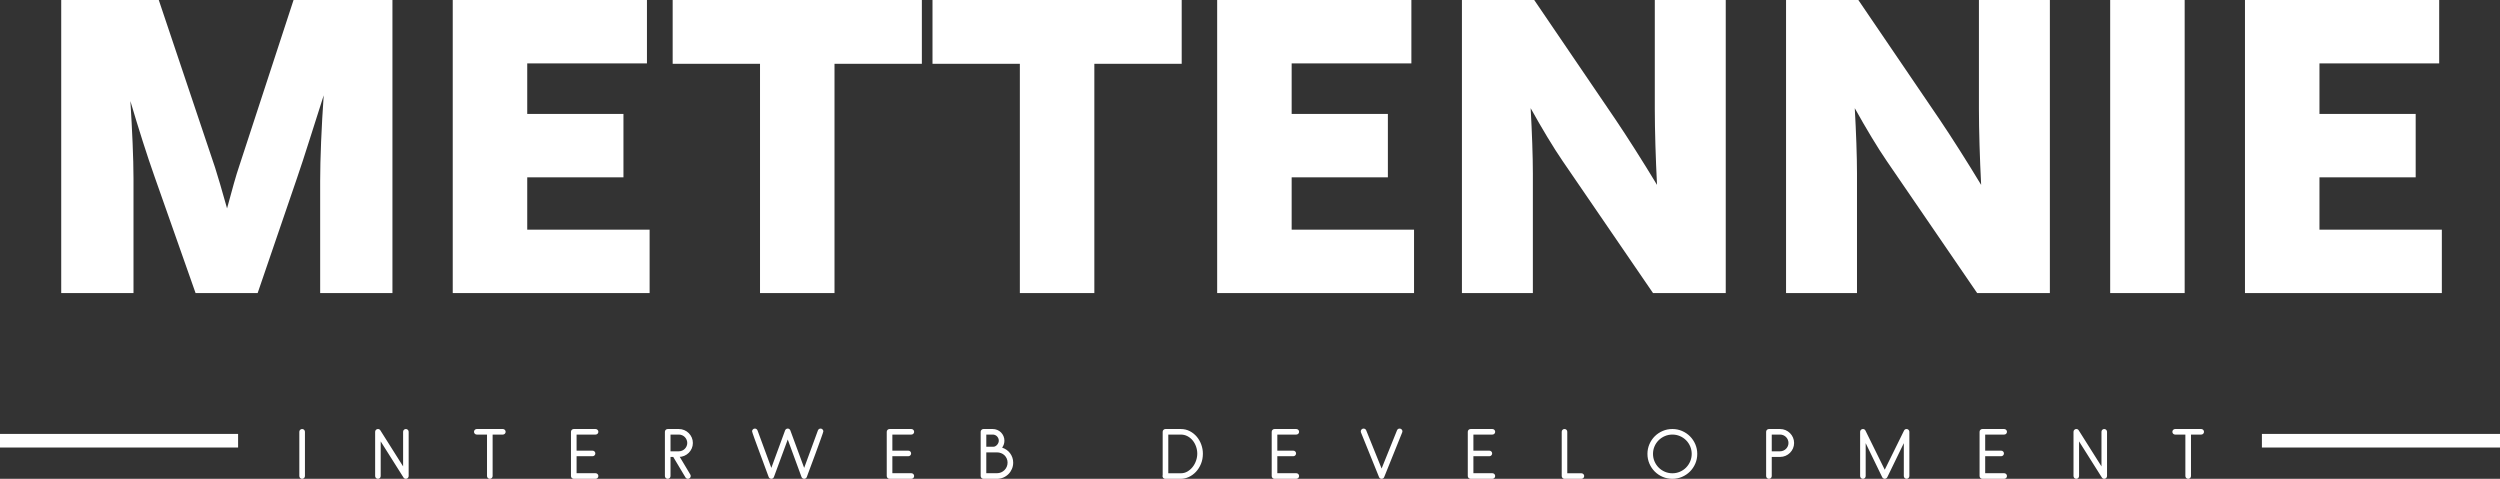 <?xml version="1.0" encoding="UTF-8" standalone="no"?>
<svg
   width="859.3"
   height="164.582"
   viewBox="0 0 367.5 70.387"
   version="1.1"
   id="svg16"
   sodipodi:docname="logo-mettennie.svg"
   inkscape:version="1.1.2 (0a00cf5339, 2022-02-04)"
   xmlns:inkscape="http://www.inkscape.org/namespaces/inkscape"
   xmlns:sodipodi="http://sodipodi.sourceforge.net/DTD/sodipodi-0.dtd"
   xmlns="http://www.w3.org/2000/svg"
   xmlns:svg="http://www.w3.org/2000/svg"
   xmlns:rdf="http://www.w3.org/1999/02/22-rdf-syntax-ns#"
   xmlns:cc="http://creativecommons.org/ns#"
   xmlns:dc="http://purl.org/dc/elements/1.1/">
  <rect x="0" y="0" width="367.5" height="70.387" fill="#333333" stroke="none"/>
  <sodipodi:namedview
     pagecolor="#ffffff"
     bordercolor="#666666"
     borderopacity="1"
     objecttolerance="10"
     gridtolerance="10"
     guidetolerance="10"
     inkscape:pageopacity="0"
     inkscape:pageshadow="2"
     inkscape:window-width="1920"
     inkscape:window-height="1026"
     id="namedview18"
     showgrid="false"
     inkscape:zoom="0.6656581"
     inkscape:cx="600.90909"
     inkscape:cy="446.175"
     inkscape:window-x="1920"
     inkscape:window-y="0"
     inkscape:window-maximized="1"
     inkscape:current-layer="svg16"
     inkscape:pagecheckerboard="0" />
  <defs
     id="SvgjsDefs5417" />
  <g
     id="SvgjsG5418"
     featurekey="textGroupContainer"
     transform="matrix(1,0,0,1,0,5)"
     fill="#ffffff"
     style="fill:#000000;fill-opacity:1">
    <rect
       y="0"
       x="0"
       height="1"
       width="1"
       opacity="0"
       id="rect3"
       style="fill:#000000;fill-opacity:1" />
    <rect
       y="58.786"
       x="0"
       width="35"
       height="2"
       id="rect5"
       style="fill:#ffffff;fill-opacity:1" />
    <rect
       y="58.786"
       x="332.5"
       width="35"
       height="2"
       id="rect7"
       style="fill:#ffffff;fill-opacity:1" />
  </g>
  <g
     id="SvgjsG5419"
     featurekey="33DNMO-0"
     transform="matrix(3.259,0,0,3.259,4.567,-22.099)"
     fill="#ffffff"
     style="fill:#000000;fill-opacity:1">
    <path
       d="M1.36 20 l0 -13.22 l4.4 0 l2.54 7.56 c0.1 0.32 0.32 1.04 0.54 1.84 c0.22 -0.82 0.42 -1.54 0.54 -1.88 l2.46 -7.52 l4.46 0 l0 13.22 l-3.26 0 l0 -5.06 c0 -0.98 0.06 -2.46 0.16 -3.86 c-0.44 1.36 -0.88 2.8 -1.2 3.72 l-1.78 5.2 l-2.8 0 l-1.86 -5.28 c-0.32 -0.9 -0.72 -2.16 -1.08 -3.38 c0.08 1.28 0.14 2.6 0.14 3.48 l0 5.18 l-3.26 0 z M19.02 20 l0 -13.22 l8.76 0 l0 2.86 l-5.4 0 l0 2.28 l4.34 0 l0 2.86 l-4.34 0 l0 2.36 l5.52 0 l0 2.86 l-8.88 0 z M28.94 9.66 l0 -2.88 l11.24 0 l0 2.88 l-3.94 0 l0 10.34 l-3.36 0 l0 -10.34 l-3.94 0 z M40.66 9.66 l0 -2.88 l11.24 0 l0 2.88 l-3.94 0 l0 10.34 l-3.36 0 l0 -10.34 l-3.94 0 z M53.5 20 l0 -13.22 l8.76 0 l0 2.86 l-5.4 0 l0 2.28 l4.34 0 l0 2.86 l-4.34 0 l0 2.36 l5.52 0 l0 2.86 l-8.88 0 z M64.54 20 l0 -13.22 l3.26 0 l3.66 5.38 c0.54 0.8 1.24 1.9 1.88 2.96 c-0.06 -1.18 -0.1 -2.46 -0.1 -3.42 l0 -4.92 l3.2 0 l0 13.22 l-3.28 0 l-4.08 -5.96 c-0.4 -0.58 -0.94 -1.48 -1.44 -2.38 c0.06 1.08 0.1 2.18 0.1 2.94 l0 5.4 l-3.2 0 z M79.16 20 l0 -13.22 l3.26 0 l3.66 5.38 c0.54 0.8 1.24 1.9 1.88 2.96 c-0.06 -1.18 -0.1 -2.46 -0.1 -3.42 l0 -4.92 l3.2 0 l0 13.22 l-3.28 0 l-4.08 -5.96 c-0.4 -0.58 -0.94 -1.48 -1.44 -2.38 c0.06 1.08 0.1 2.18 0.1 2.94 l0 5.4 l-3.2 0 z M93.78 20 l0 -13.22 l3.36 0 l0 13.22 l-3.36 0 z M99.86 20 l0 -13.22 l8.76 0 l0 2.86 l-5.4 0 l0 2.28 l4.34 0 l0 2.86 l-4.34 0 l0 2.36 l5.52 0 l0 2.86 l-8.88 0 z"
       id="path10"
       style="fill:#ffffff;fill-opacity:1" />
  </g>
  <g
     id="SvgjsG5420"
     featurekey="3zfSVr-0"
     transform="matrix(0.464,0,0,0.464,43.23,60.968)"
     fill="#ffffff"
     style="fill:#000000;fill-opacity:1">
    <path
       d="M2.56 20.3 c-0.253 0 -0.467 -0.087 -0.64 -0.26 s-0.26 -0.38 -0.26 -0.62 l0 -14.02 c0 -0.24 0.087 -0.447 0.26 -0.62 s0.387 -0.26 0.64 -0.26 c0.24 0 0.447 0.087 0.62 0.26 s0.26 0.38 0.26 0.62 l0 14.02 c0 0.24 -0.087 0.447 -0.26 0.62 s-0.38 0.26 -0.62 0.26 z M35.42 20.3 c-0.333 0 -0.587 -0.14 -0.76 -0.42 l-7.22 -11.44 l0 10.98 c0 0.24 -0.083 0.447 -0.25 0.62 s-0.377 0.26 -0.63 0.26 c-0.24 0 -0.447 -0.087 -0.62 -0.26 s-0.26 -0.38 -0.26 -0.62 l0 -14.02 c0 -0.24 0.087 -0.447 0.26 -0.62 s0.38 -0.26 0.62 -0.26 c0.333 0 0.587 0.133 0.76 0.4 l7.22 11.44 l0 -10.96 c0 -0.24 0.083 -0.447 0.25 -0.62 s0.377 -0.26 0.63 -0.26 c0.24 0 0.447 0.087 0.62 0.26 s0.26 0.38 0.26 0.62 l0 14.02 c0 0.24 -0.087 0.447 -0.26 0.62 s-0.38 0.26 -0.62 0.26 z M66.14 6.28 l-3.24 0 l0 13.14 c0 0.24 -0.087 0.447 -0.26 0.62 s-0.38 0.26 -0.62 0.26 c-0.253 0 -0.467 -0.087 -0.64 -0.26 s-0.26 -0.38 -0.26 -0.62 l0 -13.14 l-3.24 0 c-0.24 0 -0.447 -0.083 -0.62 -0.25 s-0.26 -0.377 -0.26 -0.63 c0 -0.24 0.087 -0.447 0.26 -0.62 s0.38 -0.26 0.62 -0.26 l8.26 0 c0.24 0 0.447 0.087 0.62 0.26 s0.26 0.38 0.26 0.62 c0 0.253 -0.087 0.463 -0.26 0.63 s-0.38 0.25 -0.62 0.25 z M95.5 20.3 l-6.88 -0 c-0.253 0 -0.467 -0.087 -0.64 -0.26 s-0.26 -0.38 -0.26 -0.62 l0 -0.04 l0 -0.04 l0 -13.94 c0 -0.24 0.087 -0.447 0.26 -0.62 s0.387 -0.26 0.64 -0.26 l6.88 0 c0.253 0 0.467 0.087 0.64 0.26 s0.26 0.38 0.26 0.62 c0 0.253 -0.087 0.463 -0.26 0.63 s-0.387 0.25 -0.64 0.25 l-6 0 l0 5.1 l5.06 0 c0.24 0 0.447 0.083 0.62 0.25 s0.26 0.377 0.26 0.63 c0 0.24 -0.087 0.447 -0.26 0.62 s-0.38 0.26 -0.62 0.26 l-5.06 0 l0 5.38 l6 0 c0.253 0 0.467 0.087 0.64 0.26 s0.26 0.387 0.26 0.64 c0 0.24 -0.087 0.447 -0.26 0.62 s-0.387 0.26 -0.64 0.26 z M121.9 13.36 l-0.24 -0 l0.26 -0.46 l3.62 6.06 c0.08 0.147 0.12 0.3 0.12 0.46 c0 0.24 -0.087 0.447 -0.26 0.62 s-0.38 0.26 -0.62 0.26 c-0.16 0 -0.31 -0.04 -0.45 -0.12 s-0.25 -0.187 -0.33 -0.32 l-3.88 -6.5 l-0.86 0 l0 6.06 c0 0.24 -0.087 0.447 -0.26 0.62 s-0.38 0.26 -0.62 0.26 c-0.253 0 -0.467 -0.087 -0.64 -0.26 s-0.26 -0.38 -0.26 -0.62 l0 -14.02 c0 -0.24 0.087 -0.447 0.26 -0.62 s0.387 -0.26 0.64 -0.26 l3.52 0 c0.613 0 1.19 0.117 1.73 0.35 s1.01 0.55 1.41 0.95 s0.717 0.867 0.95 1.4 s0.35 1.107 0.35 1.72 s-0.117 1.187 -0.35 1.72 s-0.55 1 -0.95 1.4 s-0.87 0.717 -1.41 0.95 s-1.117 0.35 -1.73 0.35 z M121.9 6.28 l-2.64 0 l0 5.3 l2.64 0 c0.36 0 0.703 -0.07 1.03 -0.21 s0.61 -0.33 0.85 -0.57 s0.43 -0.52 0.57 -0.84 s0.21 -0.66 0.21 -1.02 s-0.07 -0.703 -0.21 -1.03 s-0.33 -0.61 -0.57 -0.85 s-0.523 -0.43 -0.85 -0.57 s-0.67 -0.21 -1.03 -0.21 z M165.22 12.22 c-0.32 0.853 -0.633 1.697 -0.94 2.53 s-0.59 1.593 -0.85 2.28 s-0.477 1.27 -0.65 1.75 s-0.287 0.793 -0.34 0.94 c-0.067 0.173 -0.177 0.313 -0.33 0.42 s-0.323 0.16 -0.51 0.16 s-0.357 -0.053 -0.51 -0.16 s-0.263 -0.247 -0.33 -0.42 l-4.36 -11.88 l-4.38 11.88 c-0.067 0.173 -0.173 0.313 -0.32 0.42 s-0.313 0.16 -0.5 0.16 s-0.357 -0.053 -0.51 -0.16 s-0.263 -0.247 -0.33 -0.42 c-0.053 -0.147 -0.17 -0.46 -0.35 -0.94 s-0.397 -1.063 -0.65 -1.75 s-0.533 -1.447 -0.84 -2.28 s-0.62 -1.677 -0.94 -2.53 c-0.307 -0.84 -0.61 -1.663 -0.91 -2.47 s-0.567 -1.533 -0.8 -2.18 s-0.42 -1.18 -0.56 -1.6 s-0.21 -0.657 -0.21 -0.71 c0 -0.24 0.087 -0.447 0.26 -0.62 s0.38 -0.26 0.62 -0.26 c0.187 0 0.357 0.053 0.51 0.16 s0.263 0.247 0.33 0.42 l4.38 11.88 l4.36 -11.88 c0.067 -0.173 0.177 -0.313 0.33 -0.42 s0.323 -0.16 0.51 -0.16 s0.353 0.053 0.5 0.16 s0.253 0.247 0.32 0.42 l4.38 11.88 l4.36 -11.88 c0.067 -0.173 0.177 -0.313 0.33 -0.42 s0.323 -0.16 0.51 -0.16 c0.24 0 0.447 0.087 0.62 0.26 s0.26 0.38 0.26 0.62 c0 0.053 -0.07 0.29 -0.21 0.71 s-0.327 0.953 -0.56 1.6 s-0.497 1.373 -0.79 2.18 s-0.593 1.63 -0.9 2.47 z M195.54 20.3 l-6.88 -0 c-0.253 0 -0.467 -0.087 -0.64 -0.26 s-0.26 -0.38 -0.26 -0.62 l0 -0.04 l0 -0.04 l0 -13.94 c0 -0.24 0.087 -0.447 0.26 -0.62 s0.387 -0.26 0.64 -0.26 l6.88 0 c0.253 0 0.467 0.087 0.64 0.26 s0.26 0.38 0.26 0.62 c0 0.253 -0.087 0.463 -0.26 0.63 s-0.387 0.25 -0.64 0.25 l-6 0 l0 5.1 l5.06 0 c0.24 0 0.447 0.083 0.62 0.25 s0.26 0.377 0.26 0.63 c0 0.24 -0.087 0.447 -0.26 0.62 s-0.38 0.26 -0.62 0.26 l-5.06 0 l0 5.38 l6 0 c0.253 0 0.467 0.087 0.64 0.26 s0.26 0.387 0.26 0.64 c0 0.24 -0.087 0.447 -0.26 0.62 s-0.387 0.26 -0.64 0.26 z M222.68 20.3 l-4.26 0 c-0.253 0 -0.467 -0.087 -0.64 -0.26 s-0.26 -0.38 -0.26 -0.62 l0 -14.02 c0 -0.24 0.087 -0.447 0.26 -0.62 s0.387 -0.26 0.64 -0.26 l2.92 0 c0.507 0 0.987 0.097 1.44 0.29 s0.847 0.457 1.18 0.79 s0.597 0.727 0.79 1.18 s0.29 0.933 0.29 1.44 c0 0.8 -0.24 1.533 -0.72 2.2 c0.52 0.173 0.993 0.41 1.42 0.71 s0.793 0.657 1.1 1.07 s0.547 0.87 0.72 1.37 s0.26 1.03 0.26 1.59 c0 0.707 -0.133 1.373 -0.4 2 s-0.633 1.173 -1.1 1.64 s-1.013 0.833 -1.64 1.1 s-1.293 0.4 -2 0.4 z M221.34 6.28 l-2.04 0 l0 3.86 l2.24 0 c0.213 0 0.423 -0.057 0.63 -0.17 s0.39 -0.26 0.55 -0.44 s0.29 -0.383 0.39 -0.61 s0.15 -0.46 0.15 -0.7 c0 -0.267 -0.05 -0.517 -0.15 -0.75 s-0.237 -0.44 -0.41 -0.62 s-0.377 -0.32 -0.61 -0.42 s-0.483 -0.15 -0.75 -0.15 z M222.68 11.92 l-3.38 -0 l0 6.6 l3.38 0 c0.467 0 0.903 -0.087 1.31 -0.26 s0.763 -0.413 1.07 -0.72 s0.547 -0.663 0.72 -1.07 s0.26 -0.843 0.26 -1.31 s-0.09 -0.9 -0.27 -1.3 s-0.42 -0.743 -0.72 -1.03 s-0.657 -0.51 -1.07 -0.67 s-0.847 -0.24 -1.3 -0.24 z M280.92 20.3 l-4.92 -0 c-0.16 0 -0.313 -0.047 -0.46 -0.14 s-0.253 -0.213 -0.32 -0.36 c-0.12 -0.213 -0.133 -0.453 -0.04 -0.72 l0 -13.68 c0 -0.24 0.087 -0.447 0.26 -0.62 s0.387 -0.26 0.64 -0.26 l4.82 0 c1.053 0 2.013 0.227 2.88 0.68 s1.607 1.047 2.22 1.78 s1.087 1.567 1.42 2.5 s0.5 1.88 0.5 2.84 c0 1.187 -0.203 2.27 -0.61 3.25 s-0.94 1.82 -1.6 2.52 s-1.41 1.243 -2.25 1.63 s-1.687 0.58 -2.54 0.58 z M280.9 6.28 l-3.94 -0 l0 12.26 l3.96 0 c0.76 0 1.457 -0.183 2.09 -0.55 s1.183 -0.843 1.65 -1.43 s0.83 -1.253 1.09 -2 s0.39 -1.493 0.39 -2.24 c0 -0.76 -0.127 -1.503 -0.38 -2.23 s-0.61 -1.373 -1.07 -1.94 s-1.013 -1.02 -1.66 -1.36 s-1.357 -0.51 -2.13 -0.51 z M317.5 20.3 l-6.88 -0 c-0.253 0 -0.467 -0.087 -0.64 -0.26 s-0.26 -0.38 -0.26 -0.62 l0 -0.04 l0 -0.04 l0 -13.94 c0 -0.24 0.087 -0.447 0.26 -0.62 s0.387 -0.26 0.64 -0.26 l6.88 0 c0.253 0 0.467 0.087 0.64 0.26 s0.26 0.38 0.26 0.62 c0 0.253 -0.087 0.463 -0.26 0.63 s-0.387 0.25 -0.64 0.25 l-6 0 l0 5.1 l5.06 0 c0.24 0 0.447 0.083 0.62 0.25 s0.26 0.377 0.26 0.63 c0 0.24 -0.087 0.447 -0.26 0.62 s-0.38 0.26 -0.62 0.26 l-5.06 0 l0 5.38 l6 0 c0.253 0 0.467 0.087 0.64 0.26 s0.26 0.387 0.26 0.64 c0 0.24 -0.087 0.447 -0.26 0.62 s-0.387 0.26 -0.64 0.26 z M351.06 5.6 l-5.7 14.14 c-0.067 0.173 -0.173 0.31 -0.32 0.41 s-0.313 0.15 -0.5 0.15 s-0.353 -0.05 -0.5 -0.15 s-0.253 -0.237 -0.32 -0.41 l-5.72 -14.14 c-0.04 -0.093 -0.06 -0.207 -0.06 -0.34 c0 -0.24 0.087 -0.447 0.26 -0.62 s0.38 -0.26 0.62 -0.26 c0.187 0 0.357 0.05 0.51 0.15 s0.263 0.237 0.33 0.41 l4.88 12.1 l4.88 -12.1 c0.067 -0.173 0.173 -0.31 0.32 -0.41 s0.313 -0.15 0.5 -0.15 c0.253 0 0.467 0.087 0.64 0.26 s0.26 0.38 0.26 0.62 c0 0.133 -0.027 0.247 -0.08 0.34 z M379.62 20.3 l-6.88 -0 c-0.253 0 -0.467 -0.087 -0.64 -0.26 s-0.26 -0.38 -0.26 -0.62 l0 -0.04 l0 -0.04 l0 -13.94 c0 -0.24 0.087 -0.447 0.26 -0.62 s0.387 -0.26 0.64 -0.26 l6.88 0 c0.253 0 0.467 0.087 0.64 0.26 s0.26 0.38 0.26 0.62 c0 0.253 -0.087 0.463 -0.26 0.63 s-0.387 0.25 -0.64 0.25 l-6 0 l0 5.1 l5.06 0 c0.24 0 0.447 0.083 0.62 0.25 s0.26 0.377 0.26 0.63 c0 0.24 -0.087 0.447 -0.26 0.62 s-0.38 0.26 -0.62 0.26 l-5.06 0 l0 5.38 l6 0 c0.253 0 0.467 0.087 0.64 0.26 s0.26 0.387 0.26 0.64 c0 0.24 -0.087 0.447 -0.26 0.62 s-0.387 0.26 -0.64 0.26 z M407.82 20.3 l-5.34 0 c-0.24 0 -0.447 -0.087 -0.62 -0.26 s-0.26 -0.38 -0.26 -0.62 l0 -14.02 c0 -0.253 0.087 -0.463 0.26 -0.63 s0.38 -0.25 0.62 -0.25 c0.253 0 0.463 0.083 0.63 0.25 s0.25 0.377 0.25 0.63 l0 13.14 l4.46 0 c0.253 0 0.467 0.087 0.64 0.26 s0.26 0.38 0.26 0.62 s-0.087 0.447 -0.26 0.62 s-0.387 0.26 -0.64 0.26 z M436.66 20.3 c-1.093 0 -2.12 -0.207 -3.08 -0.62 s-1.797 -0.977 -2.51 -1.69 s-1.277 -1.55 -1.69 -2.51 s-0.62 -1.987 -0.62 -3.08 c0 -1.08 0.207 -2.1 0.62 -3.06 s0.977 -1.797 1.69 -2.51 s1.55 -1.277 2.51 -1.69 s1.987 -0.62 3.08 -0.62 c1.08 0 2.1 0.207 3.06 0.62 s1.797 0.977 2.51 1.69 s1.277 1.55 1.69 2.51 s0.62 1.98 0.62 3.06 c0 1.093 -0.207 2.12 -0.62 3.08 s-0.977 1.797 -1.69 2.51 s-1.55 1.277 -2.51 1.69 s-1.98 0.62 -3.06 0.62 z M436.66 6.28 c-0.84 0 -1.633 0.16 -2.38 0.48 s-1.4 0.757 -1.96 1.31 s-1 1.203 -1.32 1.95 s-0.48 1.54 -0.48 2.38 s0.16 1.633 0.48 2.38 s0.76 1.4 1.32 1.96 s1.213 1 1.96 1.32 s1.54 0.48 2.38 0.48 s1.633 -0.16 2.38 -0.48 s1.397 -0.76 1.95 -1.32 s0.99 -1.213 1.31 -1.96 s0.48 -1.54 0.48 -2.38 s-0.16 -1.633 -0.48 -2.38 s-0.757 -1.397 -1.31 -1.95 s-1.203 -0.99 -1.95 -1.31 s-1.54 -0.48 -2.38 -0.48 z M470.78 13.36 l-2.64 -0 l0 6.06 c0 0.24 -0.087 0.447 -0.26 0.62 s-0.38 0.26 -0.62 0.26 c-0.253 0 -0.467 -0.087 -0.64 -0.26 s-0.26 -0.38 -0.26 -0.62 l0 -14.02 c0 -0.24 0.087 -0.447 0.26 -0.62 s0.387 -0.26 0.64 -0.26 l3.52 0 c0.613 0 1.19 0.117 1.73 0.35 s1.01 0.55 1.41 0.95 s0.717 0.867 0.95 1.4 s0.35 1.107 0.35 1.72 s-0.117 1.187 -0.35 1.72 s-0.55 1 -0.95 1.4 s-0.87 0.717 -1.41 0.95 s-1.117 0.35 -1.73 0.35 z M470.78 6.28 l-2.64 0 l0 5.3 l2.64 0 c0.36 0 0.703 -0.07 1.03 -0.21 s0.61 -0.33 0.85 -0.57 s0.43 -0.52 0.57 -0.84 s0.21 -0.66 0.21 -1.02 s-0.07 -0.703 -0.21 -1.03 s-0.33 -0.61 -0.57 -0.85 s-0.523 -0.43 -0.85 -0.57 s-0.67 -0.21 -1.03 -0.21 z M510.86 20.3 c-0.24 0 -0.447 -0.087 -0.62 -0.26 s-0.26 -0.38 -0.26 -0.62 l0 -10.42 l-5.24 10.8 c-0.08 0.147 -0.193 0.267 -0.34 0.36 s-0.3 0.14 -0.46 0.14 s-0.313 -0.047 -0.46 -0.14 s-0.26 -0.213 -0.34 -0.36 l-5.24 -10.8 l0 10.42 c0 0.24 -0.083 0.447 -0.25 0.62 s-0.377 0.26 -0.63 0.26 c-0.24 0 -0.447 -0.087 -0.62 -0.26 s-0.26 -0.38 -0.26 -0.62 l0 -14.02 c0 -0.24 0.087 -0.447 0.26 -0.62 s0.38 -0.26 0.62 -0.26 c0.36 0 0.627 0.16 0.8 0.48 l6.12 12.42 l6.12 -12.42 c0.173 -0.32 0.44 -0.48 0.8 -0.48 c0.24 0 0.447 0.087 0.62 0.26 s0.26 0.38 0.26 0.62 l0 14.02 c0 0.24 -0.087 0.447 -0.26 0.62 s-0.38 0.26 -0.62 0.26 z M541.76 20.3 l-6.88 -0 c-0.253 0 -0.467 -0.087 -0.64 -0.26 s-0.26 -0.38 -0.26 -0.62 l0 -0.04 l0 -0.04 l0 -13.94 c0 -0.24 0.087 -0.447 0.26 -0.62 s0.387 -0.26 0.64 -0.26 l6.88 0 c0.253 0 0.467 0.087 0.64 0.26 s0.26 0.38 0.26 0.62 c0 0.253 -0.087 0.463 -0.26 0.63 s-0.387 0.25 -0.64 0.25 l-6 0 l0 5.1 l5.06 0 c0.24 0 0.447 0.083 0.62 0.25 s0.26 0.377 0.26 0.63 c0 0.24 -0.087 0.447 -0.26 0.62 s-0.38 0.26 -0.62 0.26 l-5.06 0 l0 5.38 l6 0 c0.253 0 0.467 0.087 0.64 0.26 s0.26 0.387 0.26 0.64 c0 0.24 -0.087 0.447 -0.26 0.62 s-0.387 0.26 -0.64 0.26 z M573.48 20.3 c-0.333 0 -0.587 -0.14 -0.76 -0.42 l-7.22 -11.44 l0 10.98 c0 0.24 -0.083 0.447 -0.25 0.62 s-0.377 0.26 -0.63 0.26 c-0.24 0 -0.447 -0.087 -0.62 -0.26 s-0.26 -0.38 -0.26 -0.62 l0 -14.02 c0 -0.24 0.087 -0.447 0.26 -0.62 s0.38 -0.26 0.62 -0.26 c0.333 0 0.587 0.133 0.76 0.4 l7.22 11.44 l0 -10.96 c0 -0.24 0.083 -0.447 0.25 -0.62 s0.377 -0.26 0.63 -0.26 c0.24 0 0.447 0.087 0.62 0.26 s0.26 0.38 0.26 0.62 l0 14.02 c0 0.24 -0.087 0.447 -0.26 0.62 s-0.38 0.26 -0.62 0.26 z M604.2 6.28 l-3.24 0 l0 13.14 c0 0.24 -0.087 0.447 -0.26 0.62 s-0.38 0.26 -0.62 0.26 c-0.253 0 -0.467 -0.087 -0.64 -0.26 s-0.26 -0.38 -0.26 -0.62 l0 -13.14 l-3.24 0 c-0.24 0 -0.447 -0.083 -0.62 -0.25 s-0.26 -0.377 -0.26 -0.63 c0 -0.24 0.087 -0.447 0.26 -0.62 s0.38 -0.26 0.62 -0.26 l8.26 0 c0.24 0 0.447 0.087 0.62 0.26 s0.26 0.38 0.26 0.62 c0 0.253 -0.087 0.463 -0.26 0.63 s-0.38 0.25 -0.62 0.25 z"
       id="path13"
       style="fill:#ffffff;fill-opacity:1" />
  </g>
</svg>
